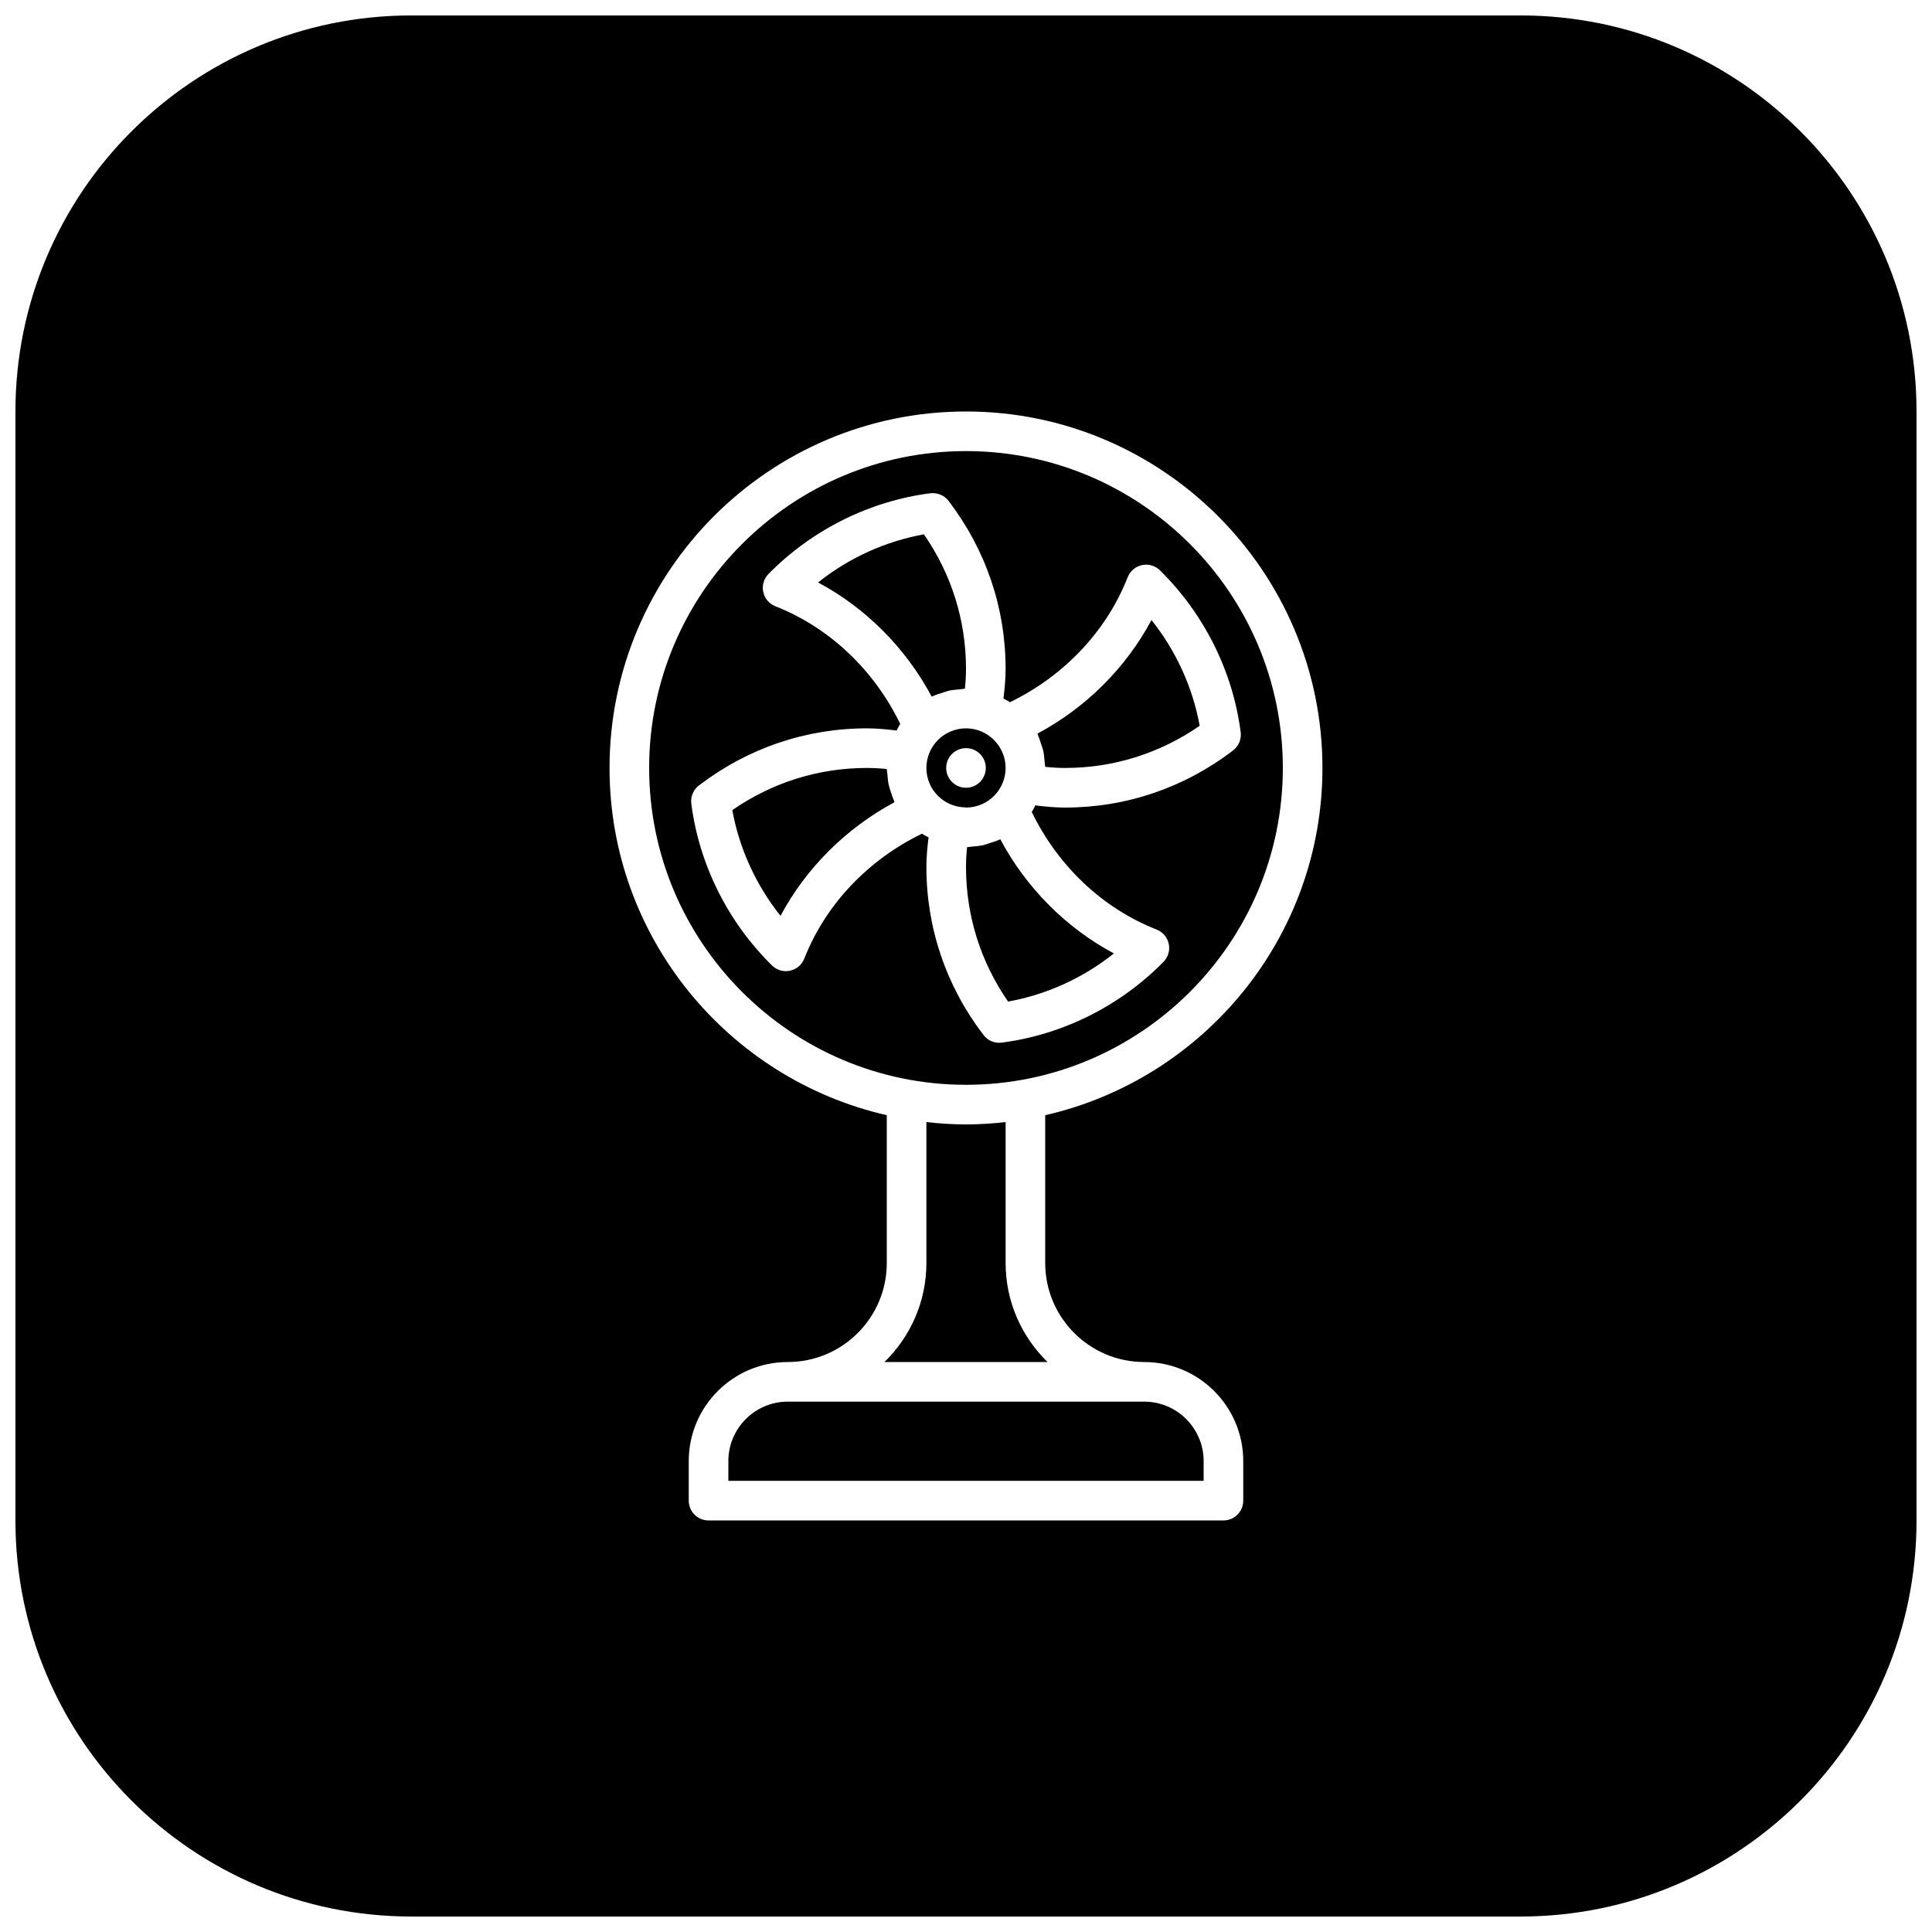 <?xml version="1.0" encoding="UTF-8"?>
<!-- Uploaded to: ICON Repo, www.svgrepo.com, Generator: ICON Repo Mixer Tools -->
<svg width="800px" height="800px" version="1.1" viewBox="144 144 512 512" xmlns="http://www.w3.org/2000/svg">
 <defs>
  <clipPath id="a">
   <path d="m148.09 148.09h503.81v503.81h-503.81z"/>
  </clipPath>
 </defs>
 <g clip-path="url(#a)">
  <path d="m253.05 148.09c-57.969 0-104.96 46.992-104.96 104.96v293.89c0 57.973 46.992 104.96 104.96 104.96h293.89c57.973 0 104.96-46.988 104.96-104.96v-293.89c0-57.969-46.988-104.96-104.96-104.96zm146.95 104.96c52.09 0 94.461 42.383 94.461 94.465 0 44.859-31.465 82.441-73.469 92.023v39.176c0 14.473 11.766 26.238 26.238 26.238 14.473 0 26.242 11.77 26.242 26.242v10.496c0 2.898-2.352 5.246-5.25 5.246h-136.45c-2.894 0-5.246-2.348-5.246-5.246v-10.496c0-14.473 11.766-26.242 26.238-26.242 14.477 0 26.242-11.766 26.242-26.238v-39.176c-42.008-9.582-73.473-47.164-73.473-92.023 0-52.082 42.371-94.465 94.465-94.465zm0 10.496c-46.301 0-83.969 37.668-83.969 83.969 0 46.297 37.668 83.969 83.969 83.969 46.297 0 83.965-37.672 83.965-83.969 0-46.301-37.668-83.969-83.965-83.969zm-9.473 11.172c1.859-0.199 3.703 0.52 4.84 2.008 9.887 12.941 15.129 28.352 15.129 44.547 0 2.488-0.23 5.102-0.574 7.852 0.586 0.328 1.195 0.598 1.742 0.965 14.156-6.875 25.523-18.676 31.18-33.109 0.641-1.648 2.07-2.852 3.793-3.219 1.762-0.375 3.527 0.168 4.777 1.395 11.703 11.527 19.301 26.754 21.379 42.887 0.242 1.859-0.539 3.703-2.027 4.84-12.941 9.895-28.332 15.129-44.527 15.129-2.477 0-5.102-0.23-7.871-0.574-0.316 0.578-0.578 1.195-0.945 1.742 6.867 14.168 18.668 25.504 33.09 31.16 1.648 0.641 2.852 2.07 3.219 3.793 0.367 1.719-0.156 3.516-1.395 4.773-11.527 11.715-26.754 19.324-42.887 21.402-0.211 0.031-0.438 0.043-0.656 0.043-1.617 0-3.152-0.758-4.16-2.07-9.887-12.934-15.129-28.32-15.129-44.527 0-2.488 0.227-5.09 0.574-7.852-0.59-0.312-1.188-0.594-1.746-0.961-14.168 6.863-25.52 18.652-31.18 33.086-0.641 1.648-2.07 2.852-3.793 3.219-0.367 0.082-0.727 0.121-1.086 0.121-1.363 0-2.691-0.539-3.688-1.516-11.715-11.523-19.305-26.746-21.383-42.867-0.242-1.855 0.539-3.703 2.027-4.836 12.945-9.887 28.344-15.129 44.527-15.129 2.477 0 5.09 0.238 7.852 0.574 0.316-0.578 0.598-1.199 0.965-1.742-6.863-14.172-18.668-25.523-33.086-31.184-1.648-0.641-2.852-2.07-3.219-3.793-0.367-1.719 0.152-3.516 1.391-4.773 11.527-11.715 26.746-19.293 42.867-21.383zm-1.68 10.887c-10.203 1.836-19.891 6.242-28.047 12.75 12.672 6.769 23.23 17.379 30.094 30.238 0.168-0.074 0.348-0.113 0.516-0.184 0.742-0.348 1.547-0.57 2.336-0.82 0.578-0.191 1.145-0.418 1.742-0.555 0.926-0.199 1.883-0.273 2.852-0.348 0.461-0.031 0.91-0.156 1.371-0.164 0.191-1.848 0.289-3.57 0.289-5.25 0-12.855-3.848-25.121-11.152-35.668zm60.309 22.711c-6.789 12.68-17.379 23.242-30.215 30.098 0.082 0.168 0.109 0.352 0.184 0.531 0.316 0.715 0.539 1.469 0.777 2.215 0.199 0.617 0.438 1.203 0.574 1.844 0.199 0.902 0.277 1.863 0.352 2.809 0.031 0.484 0.152 0.934 0.164 1.414 1.844 0.191 3.578 0.289 5.246 0.289 12.848 0 25.121-3.859 35.691-11.172-1.848-10.195-6.273-19.871-12.773-28.027zm-49.156 28.703c-1.438 0-2.812 0.293-4.059 0.82-1.242 0.512-2.379 1.277-3.363 2.254-1.902 1.91-3.074 4.523-3.074 7.422 0 1.438 0.285 2.809 0.82 4.059 0.512 1.25 1.289 2.387 2.273 3.359 1.867 1.859 4.434 2.992 7.258 3.035 0.051 0.012 0.109 0.043 0.164 0.043 5.781-0.012 10.477-4.715 10.477-10.496 0-1.438-0.285-2.812-0.82-4.059-0.516-1.238-1.301-2.387-2.277-3.363-1.898-1.898-4.504-3.074-7.398-3.074zm0 5.246c1.391 0 2.727 0.555 3.711 1.539 0.984 0.984 1.535 2.316 1.535 3.711 0 1.391-0.551 2.727-1.535 3.711-0.984 0.984-2.32 1.535-3.711 1.535-2.898 0-5.25-2.348-5.25-5.246 0-2.898 2.352-5.25 5.25-5.25zm-26.242 5.25c-12.848 0-25.121 3.856-35.691 11.172 1.848 10.191 6.277 19.855 12.773 28.023 6.789-12.68 17.379-23.238 30.215-30.113-0.082-0.168-0.109-0.348-0.184-0.516-0.312-0.711-0.559-1.477-0.797-2.234-0.191-0.617-0.418-1.215-0.555-1.844-0.199-0.902-0.277-1.863-0.348-2.809-0.031-0.473-0.156-0.91-0.164-1.395-1.848-0.188-3.582-0.285-5.25-0.285zm35.344 18.922c-0.168 0.07-0.344 0.109-0.512 0.184-0.746 0.348-1.551 0.566-2.34 0.82-0.578 0.188-1.145 0.418-1.742 0.551-0.922 0.203-1.883 0.277-2.848 0.352-0.465 0.031-0.914 0.152-1.375 0.164-0.188 1.848-0.285 3.566-0.285 5.246 0 12.859 3.844 25.121 11.152 35.672 10.199-1.84 19.887-6.246 28.043-12.754-12.668-6.769-23.23-17.379-30.094-30.234zm-19.598 74.926v37.352c0 10.285-4.269 19.566-11.113 26.238h43.215c-6.832-6.672-11.109-15.953-11.109-26.238v-37.352c-3.453 0.391-6.949 0.617-10.496 0.617-3.551 0-7.043-0.227-10.496-0.617zm-36.738 74.086c-8.68 0-15.742 7.066-15.742 15.746v5.246h125.95v-5.246c0-8.68-7.066-15.746-15.746-15.746z"/>
 </g>
</svg>